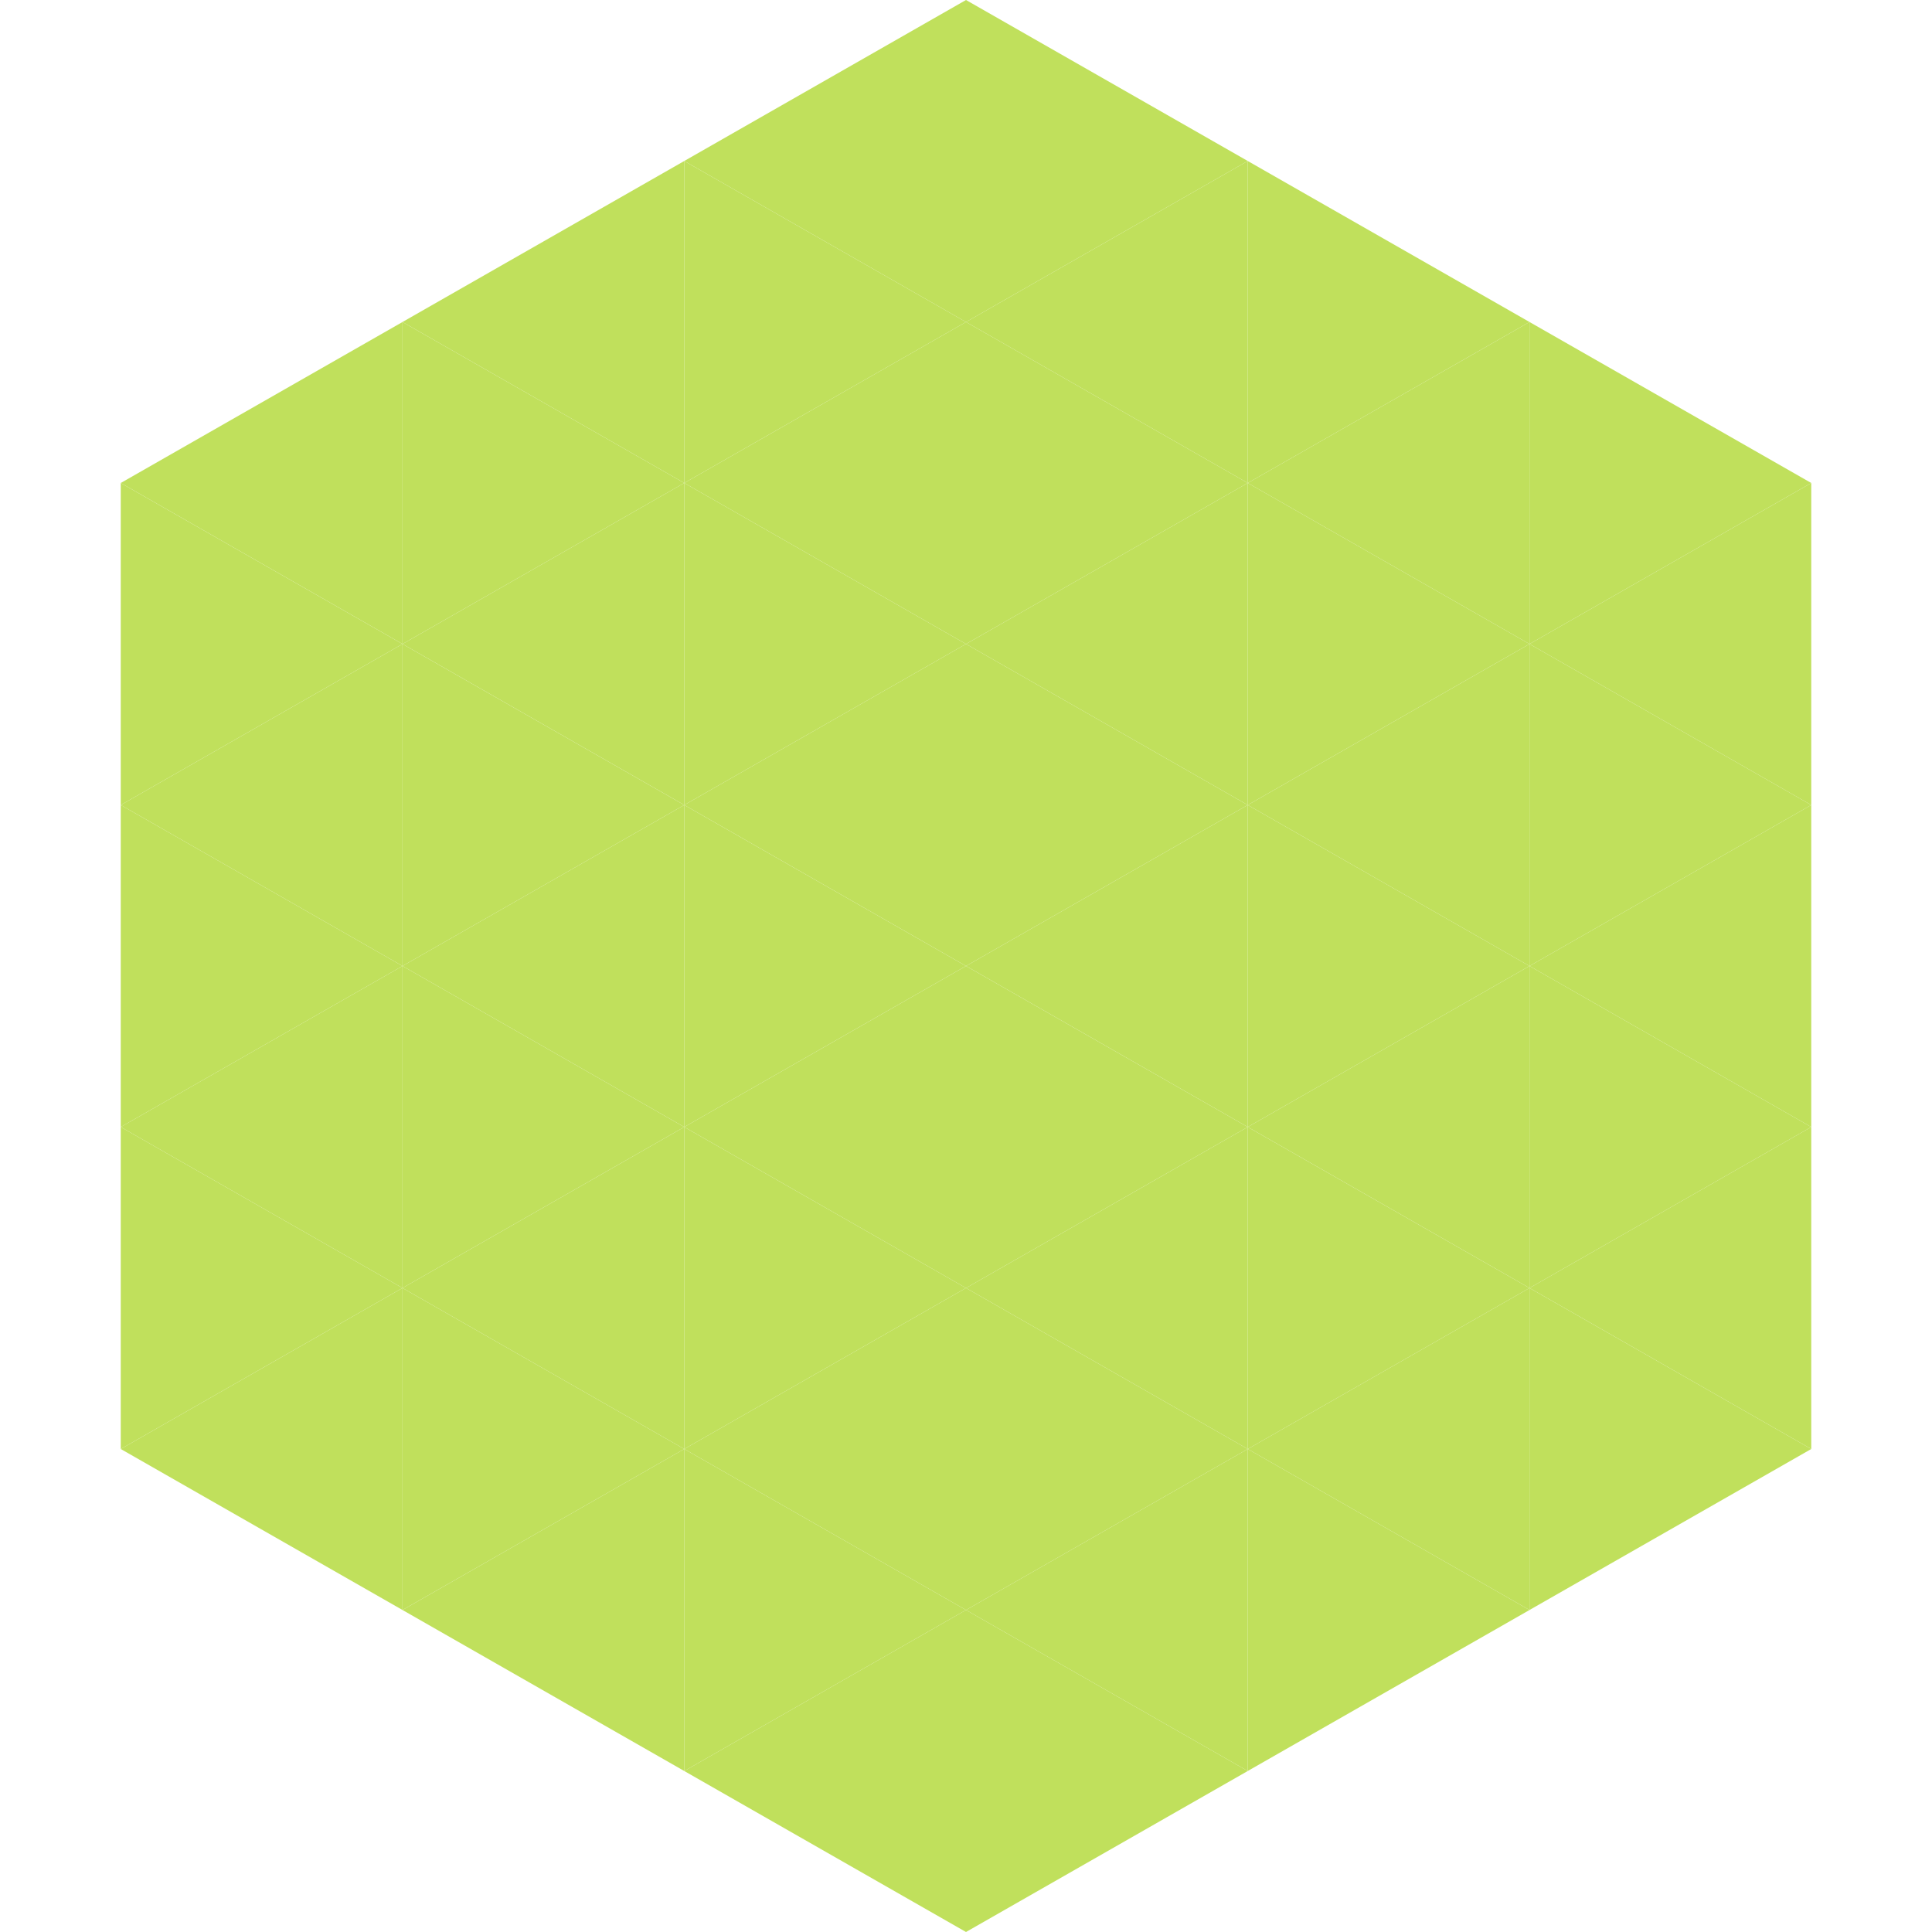 <?xml version="1.0"?>
<!-- Generated by SVGo -->
<svg width="240" height="240"
     xmlns="http://www.w3.org/2000/svg"
     xmlns:xlink="http://www.w3.org/1999/xlink">
<polygon points="50,40 15,60 50,80" style="fill:rgb(192,224,92)" />
<polygon points="190,40 225,60 190,80" style="fill:rgb(192,224,92)" />
<polygon points="15,60 50,80 15,100" style="fill:rgb(192,224,92)" />
<polygon points="225,60 190,80 225,100" style="fill:rgb(192,224,92)" />
<polygon points="50,80 15,100 50,120" style="fill:rgb(192,224,92)" />
<polygon points="190,80 225,100 190,120" style="fill:rgb(192,224,92)" />
<polygon points="15,100 50,120 15,140" style="fill:rgb(192,224,92)" />
<polygon points="225,100 190,120 225,140" style="fill:rgb(192,224,92)" />
<polygon points="50,120 15,140 50,160" style="fill:rgb(192,224,92)" />
<polygon points="190,120 225,140 190,160" style="fill:rgb(192,224,92)" />
<polygon points="15,140 50,160 15,180" style="fill:rgb(192,224,92)" />
<polygon points="225,140 190,160 225,180" style="fill:rgb(192,224,92)" />
<polygon points="50,160 15,180 50,200" style="fill:rgb(192,224,92)" />
<polygon points="190,160 225,180 190,200" style="fill:rgb(192,224,92)" />
<polygon points="15,180 50,200 15,220" style="fill:rgb(255,255,255); fill-opacity:0" />
<polygon points="225,180 190,200 225,220" style="fill:rgb(255,255,255); fill-opacity:0" />
<polygon points="50,0 85,20 50,40" style="fill:rgb(255,255,255); fill-opacity:0" />
<polygon points="190,0 155,20 190,40" style="fill:rgb(255,255,255); fill-opacity:0" />
<polygon points="85,20 50,40 85,60" style="fill:rgb(192,224,92)" />
<polygon points="155,20 190,40 155,60" style="fill:rgb(192,224,92)" />
<polygon points="50,40 85,60 50,80" style="fill:rgb(192,224,92)" />
<polygon points="190,40 155,60 190,80" style="fill:rgb(192,224,92)" />
<polygon points="85,60 50,80 85,100" style="fill:rgb(192,224,92)" />
<polygon points="155,60 190,80 155,100" style="fill:rgb(192,224,92)" />
<polygon points="50,80 85,100 50,120" style="fill:rgb(192,224,92)" />
<polygon points="190,80 155,100 190,120" style="fill:rgb(192,224,92)" />
<polygon points="85,100 50,120 85,140" style="fill:rgb(192,224,92)" />
<polygon points="155,100 190,120 155,140" style="fill:rgb(192,224,92)" />
<polygon points="50,120 85,140 50,160" style="fill:rgb(192,224,92)" />
<polygon points="190,120 155,140 190,160" style="fill:rgb(192,224,92)" />
<polygon points="85,140 50,160 85,180" style="fill:rgb(192,224,92)" />
<polygon points="155,140 190,160 155,180" style="fill:rgb(192,224,92)" />
<polygon points="50,160 85,180 50,200" style="fill:rgb(192,224,92)" />
<polygon points="190,160 155,180 190,200" style="fill:rgb(192,224,92)" />
<polygon points="85,180 50,200 85,220" style="fill:rgb(192,224,92)" />
<polygon points="155,180 190,200 155,220" style="fill:rgb(192,224,92)" />
<polygon points="120,0 85,20 120,40" style="fill:rgb(192,224,92)" />
<polygon points="120,0 155,20 120,40" style="fill:rgb(192,224,92)" />
<polygon points="85,20 120,40 85,60" style="fill:rgb(192,224,92)" />
<polygon points="155,20 120,40 155,60" style="fill:rgb(192,224,92)" />
<polygon points="120,40 85,60 120,80" style="fill:rgb(192,224,92)" />
<polygon points="120,40 155,60 120,80" style="fill:rgb(192,224,92)" />
<polygon points="85,60 120,80 85,100" style="fill:rgb(192,224,92)" />
<polygon points="155,60 120,80 155,100" style="fill:rgb(192,224,92)" />
<polygon points="120,80 85,100 120,120" style="fill:rgb(192,224,92)" />
<polygon points="120,80 155,100 120,120" style="fill:rgb(192,224,92)" />
<polygon points="85,100 120,120 85,140" style="fill:rgb(192,224,92)" />
<polygon points="155,100 120,120 155,140" style="fill:rgb(192,224,92)" />
<polygon points="120,120 85,140 120,160" style="fill:rgb(192,224,92)" />
<polygon points="120,120 155,140 120,160" style="fill:rgb(192,224,92)" />
<polygon points="85,140 120,160 85,180" style="fill:rgb(192,224,92)" />
<polygon points="155,140 120,160 155,180" style="fill:rgb(192,224,92)" />
<polygon points="120,160 85,180 120,200" style="fill:rgb(192,224,92)" />
<polygon points="120,160 155,180 120,200" style="fill:rgb(192,224,92)" />
<polygon points="85,180 120,200 85,220" style="fill:rgb(192,224,92)" />
<polygon points="155,180 120,200 155,220" style="fill:rgb(192,224,92)" />
<polygon points="120,200 85,220 120,240" style="fill:rgb(192,224,92)" />
<polygon points="120,200 155,220 120,240" style="fill:rgb(192,224,92)" />
<polygon points="85,220 120,240 85,260" style="fill:rgb(255,255,255); fill-opacity:0" />
<polygon points="155,220 120,240 155,260" style="fill:rgb(255,255,255); fill-opacity:0" />
</svg>
